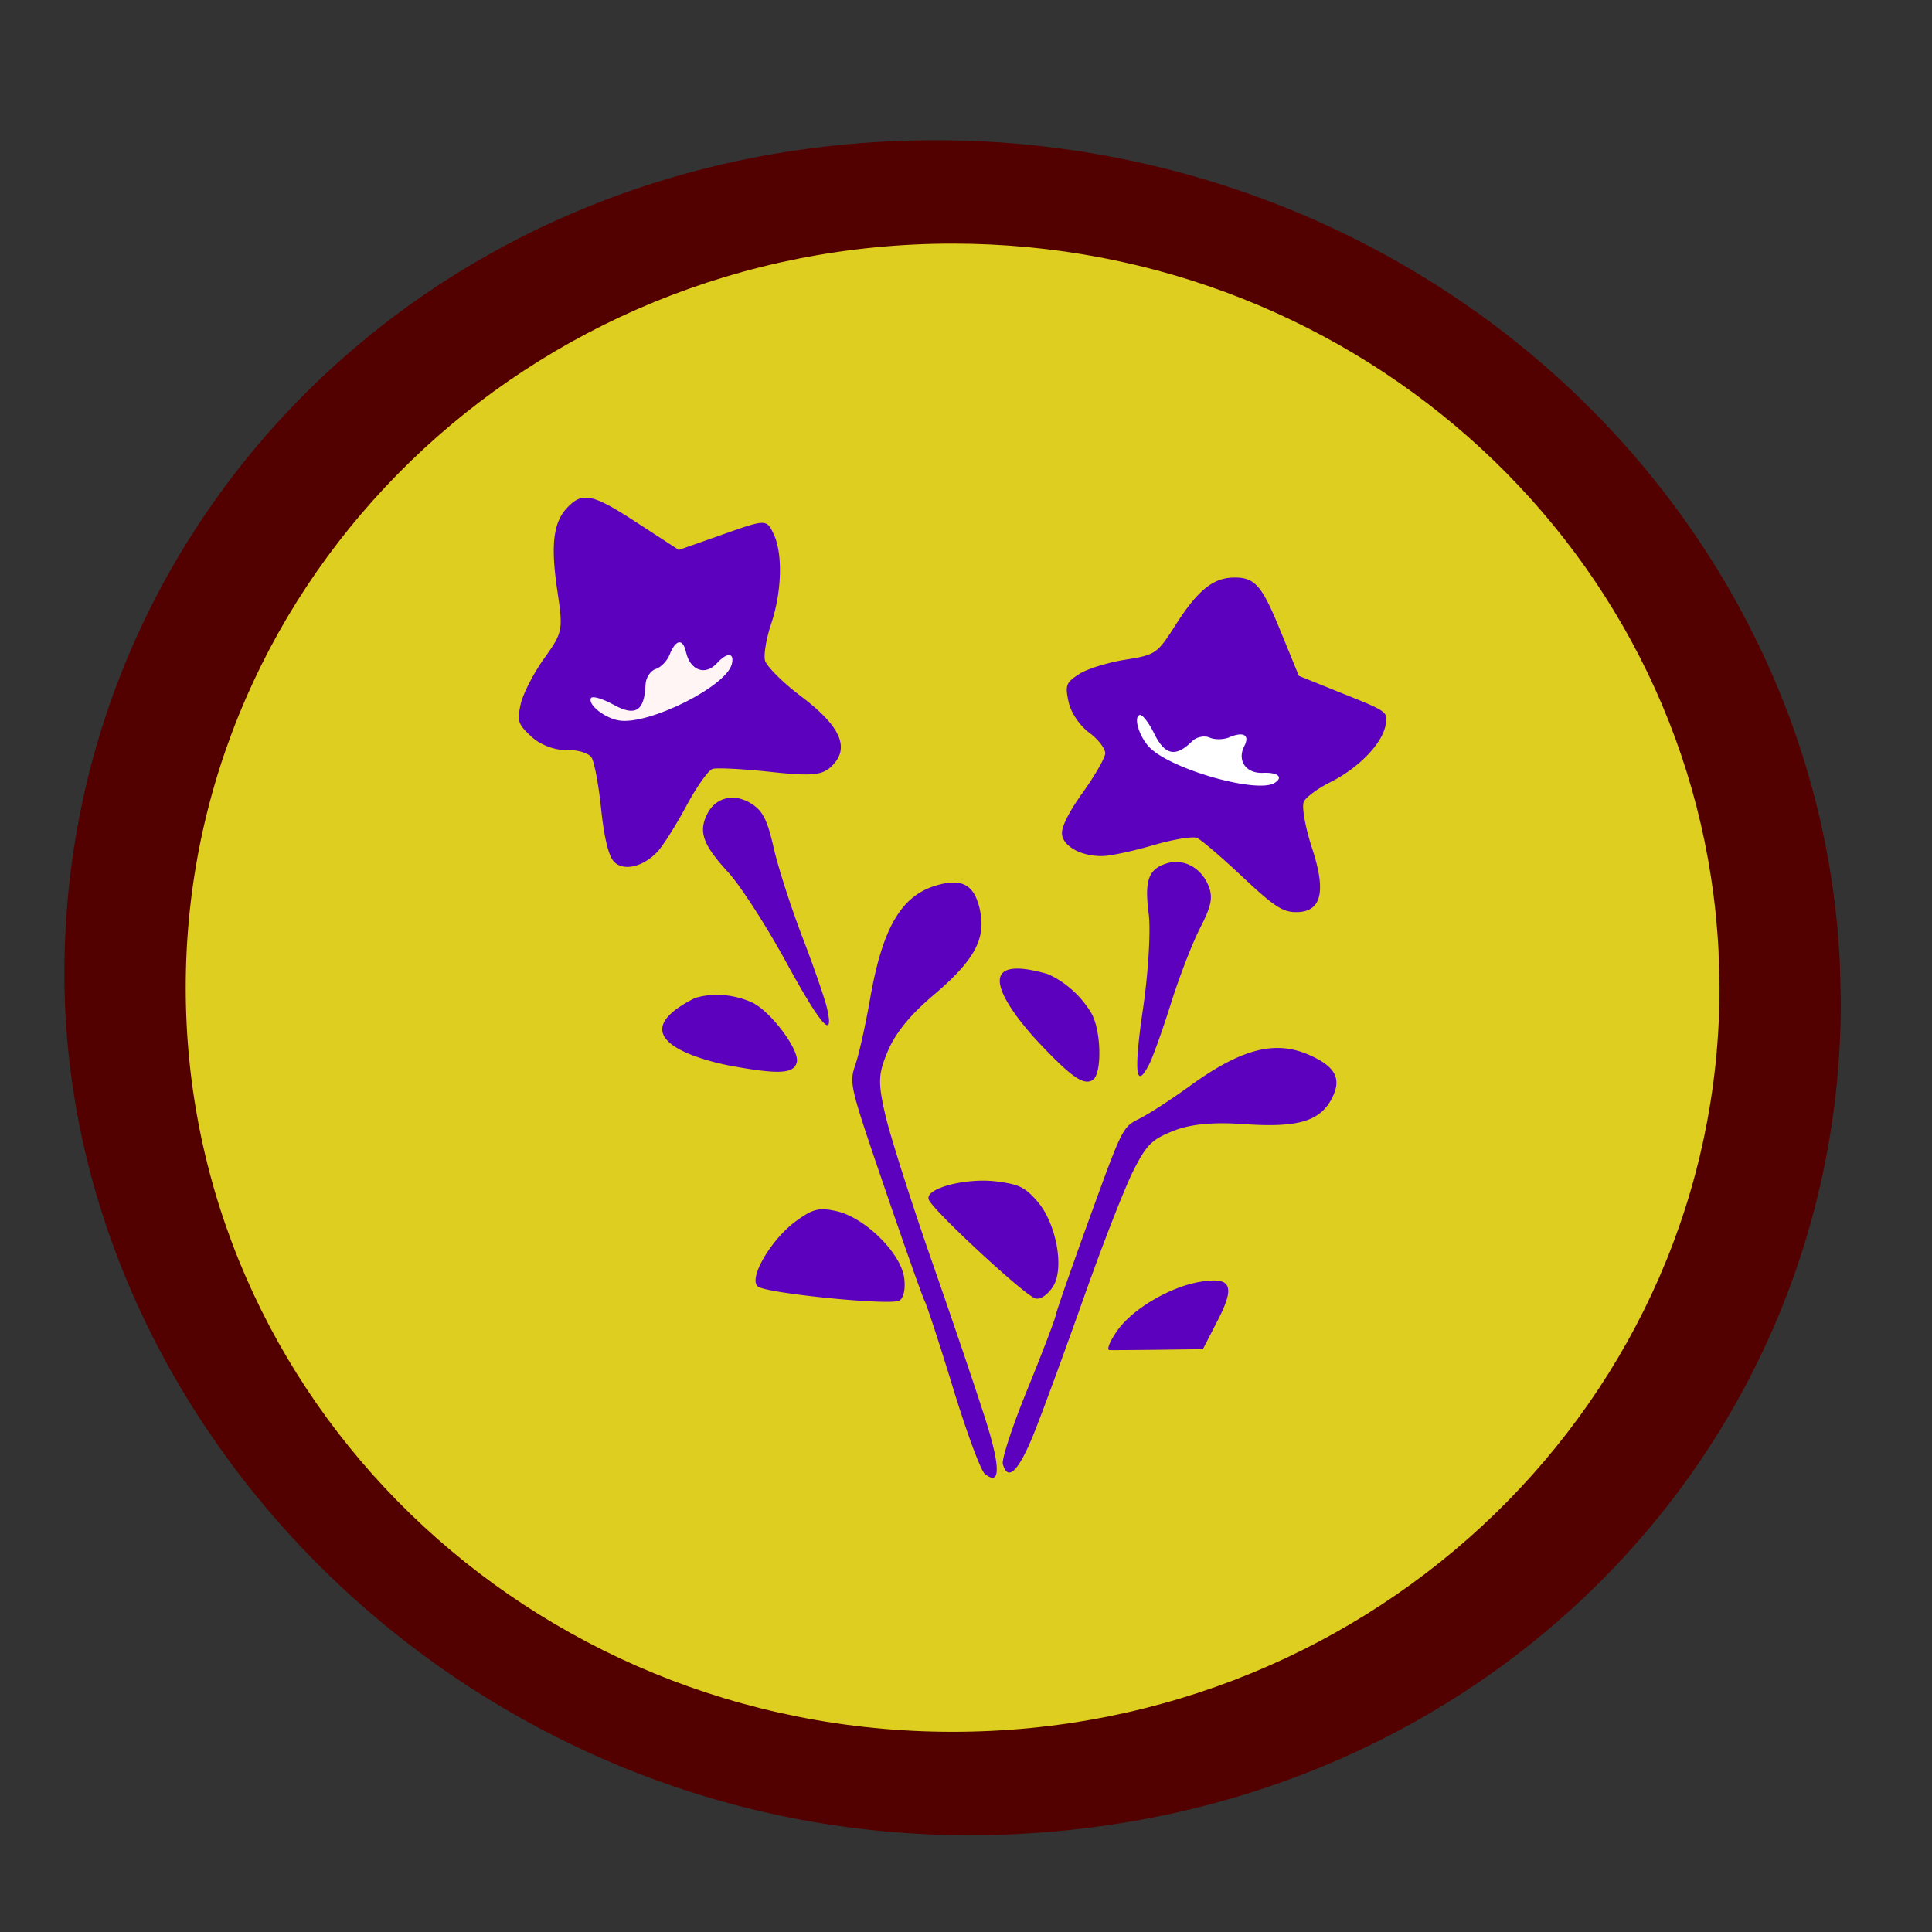 <?xml version="1.0"?>
<svg xmlns="http://www.w3.org/2000/svg" width="600" height="600" viewBox="0 0 600 600">
  <rect x="0" y="0" width="600" height="600" fill="#333333" stroke="none"/>
  <g stroke="none" stroke-width="0" fill="#fff">
    <path d="M410.788 69.428C374.212 52.827 333.04 43.55 290.8 43.55c-155.56 0-270.795 117.507-270.796 258.785 0 141.274 125.312 267.6 280.87 267.6 155.556 0 270.812-117.495 270.813-258.777a63.31 53.923 15.054 00-.024-1.24l-.27-10.448a63.31 53.923 15.054 00-.046-1.194c-5.028-98.095-67.077-186.415-160.56-228.847z" fill="#530000"/>
    <path d="M288.61 205.32c.02.023.033.022.052.043-.47.003-.93-.008-1.406 0-.003-.008-.009-.018-.011-.026.476-.01.901-.01 1.365-.017z" fill="red"/>
    <path d="M295.833 75.656c-131.53 0-238.155 103.444-238.155 231.073 0 127.628 106.625 231.098 238.155 231.098s238.18-103.47 238.18-231.098l-.31-11.555C527.344 172.2 422.724 75.656 295.832 75.656z" fill="#dece1f"/>
    <g fill="#5c02bf">
      <path d="M181.605 154.56c3.245-.146 7.615 2.172 15.783 7.486l13.434 8.74 13.617-4.8c13.48-4.775 13.625-4.787 15.834-.105 2.882 6.103 2.535 17.943-.808 27.938-1.455 4.35-2.32 9.387-1.905 11.217.416 1.83 5.52 6.921 11.348 11.322 12.207 9.218 15.156 16.011 9.365 21.6-2.957 2.852-6.164 3.13-19.095 1.747-8.544-.914-16.596-1.317-17.896-.913-1.299.404-4.973 5.61-8.165 11.556-3.193 5.947-7.2 12.29-8.895 14.113-4.626 4.973-11.057 6.292-13.8 2.843-1.557-1.959-2.877-7.728-3.756-16.251-.75-7.277-2.084-14.38-2.948-15.783-.863-1.401-4.371-2.454-7.8-2.347-3.605.112-8.178-1.633-10.851-4.122-4.23-3.939-4.533-4.8-3.365-10.121.7-3.2 3.982-9.577 7.278-14.191 5.83-8.163 5.926-8.746 4.095-21.078-2.067-13.926-1.275-20.966 2.818-25.46 1.515-1.665 2.836-2.744 4.382-3.183.425-.12.867-.187 1.33-.208zM384.06 179.368c1.491.031 2.749.254 3.887.782 3.338 1.55 5.609 5.724 9.626 15.574l5.791 14.165 13.904 5.608c13.792 5.524 13.928 5.602 12.965 10.017-1.255 5.756-8.52 13.137-17.139 17.426-3.75 1.866-7.424 4.559-8.165 6-.74 1.44.408 7.963 2.557 14.503 4.5 13.7 2.873 19.928-5.14 19.826-4.09-.052-6.851-1.905-16.564-11.035-6.418-6.032-12.738-11.43-14.034-12-1.297-.568-7.354.433-13.46 2.218-6.11 1.785-13.12 3.301-15.574 3.391-6.701.247-12.715-2.976-12.913-6.939-.113-2.25 2.208-6.826 6.522-12.86 3.682-5.151 6.788-10.55 6.912-12 .124-1.45-2.102-4.378-4.956-6.495-3.002-2.226-5.71-6.246-6.417-9.548-1.12-5.225-.83-5.986 3.26-8.66 2.459-1.608 8.89-3.598 14.296-4.461 9.563-1.527 9.971-1.843 15.756-10.93 6.533-10.262 11.337-14.278 17.321-14.556a22.975 22.975 0 011.565-.026z"/>
      <path d="M210.9 199.48c-.127.016-.26.044-.391.104-.82.377-1.73 1.623-2.557 3.73-.76 1.942-2.698 3.954-4.33 4.462-1.632.508-3.07 2.708-3.156 4.904-.32 8.156-3.148 9.93-9.913 6.182-3.484-1.93-6.647-2.84-7.043-2.035-1.003 2.037 4.39 6.274 8.843 6.94 9.25 1.382 33.135-10.573 34.903-17.478.938-3.664-1.427-3.817-4.617-.313-3.61 3.964-8.299 2.253-9.6-3.47-.488-2.147-1.248-3.135-2.139-3.026z" fill="#fff5f5"/>
      <path d="M354.087 222.019a.363.363 0 00-.156.026c-2.019.669-.103 6.856 3.13 10.121 6.716 6.783 33.198 14.316 38.712 11.008 2.925-1.754 1.116-3.373-3.548-3.156-5.278.245-8.108-3.817-5.79-8.321.993-1.932.803-3.136-.34-3.496-.889-.28-2.362-.07-4.278.757-1.765.761-4.528.818-6.157.104-1.628-.714-4.086-.208-5.452 1.148-5.072 5.034-8.442 4.37-11.738-2.348-1.592-3.244-3.494-5.76-4.383-5.843z" fill="#fff"/>
      <path d="M227.674 247.74c1.827.045 3.752.643 5.634 1.826 3.598 2.26 4.981 5.009 6.991 13.851 1.384 6.057 5.392 18.493 8.896 27.626 3.504 9.132 6.911 18.973 7.59 21.886 2.452 10.517-1.772 5.775-12.703-14.243-6.127-11.221-14.203-23.739-17.974-27.834-7.755-8.423-9.24-12.452-6.521-17.973 1.137-2.31 2.882-3.87 4.93-4.618a8.598 8.598 0 013.157-.521zM365.513 267.695a9.753 9.753 0 013.287.679c2.713 1.061 5.056 3.31 6.39 6.443 1.596 3.745 1.103 6.396-2.477 13.356-2.447 4.772-6.516 15.301-9.052 23.4-2.535 8.098-5.591 16.609-6.756 18.912-4.21 8.317-4.841 2.58-1.93-17.243 1.63-11.112 2.427-24.314 1.773-29.347-1.345-10.352-.15-13.864 5.322-15.678a10.011 10.011 0 013.443-.522zM295.758 274.087c4.651-.14 7.192 2.44 8.505 8.217 2.083 9.167-1.533 15.876-14.504 26.868-7.078 5.999-11.685 11.674-14.009 17.191-3.036 7.209-3.132 9.663-.834 19.774 1.443 6.349 8.094 27.24 14.79 46.433 6.697 19.192 14.185 41.354 16.644 49.25 4.456 14.311 4.257 19.855-.548 15.835-1.26-1.054-5.645-12.924-9.757-26.373-4.113-13.448-8.098-25.658-8.843-27.13-.746-1.471-6.339-17.3-12.443-35.164-11.047-32.334-11.075-32.496-9.026-38.607 1.134-3.378 3.138-12.483 4.487-20.217 3.8-21.778 9.55-31.756 20.165-35.06 2.048-.637 3.823-.97 5.373-1.017zM316.08 300.799c2.242.027 5.267.55 9.234 1.67 5.155 2.246 10.208 6.502 13.539 12.051 3.179 5.294 3.48 19.099.443 20.921-2.858 1.714-6.805-1.083-17.425-12.443-3.097-3.332-19.183-21.5-6.704-22.173.288-.016.592-.03.913-.026zM222.065 308.964c3.667-.084 7.584.63 11.348 2.295 5.745 2.541 15.008 14.848 14.034 18.652-.918 3.578-5.565 3.829-20.608 1.07-5.215-.976-37.138-7.868-11.035-21.026 1.934-.607 4.06-.94 6.261-.991zM396.503 325.45c3.468-.036 6.76.715 10.07 2.165 8.174 3.584 10.187 7.4 7.069 13.46-3.712 7.217-10.631 9.216-27.677 8.01-9.302-.659-16.401.05-21.548 2.112-6.725 2.695-8.245 4.199-12.338 12.156-2.571 4.998-9.494 22.666-15.365 39.26-5.871 16.594-12.838 35.595-15.495 42.234-4.815 12.03-8.242 15.453-9.783 9.808-.403-1.48 3.03-11.88 7.617-23.138 4.586-11.259 8.556-21.64 8.818-23.06.26-1.421 5.047-15.132 10.617-30.495 10.082-27.807 10.142-27.954 15.417-30.573 2.915-1.446 9.937-6.014 15.6-10.122 10.96-7.95 19.37-11.737 26.998-11.817z"/>
      <path d="M304.367 366.666a35.428 35.428 0 015.739.313c2.828.397 4.769.786 6.365 1.461 2.052.868 3.538 2.204 5.608 4.565 5.982 6.823 8.58 20.957 4.905 26.608-1.66 2.55-3.924 4.06-5.452 3.626-3.36-.952-31.867-27.389-33.104-30.703-1.072-2.873 7.467-5.66 15.939-5.87zM255.116 375.562c1.328-.056 2.776.154 4.67.574 8.752 1.939 19.916 12.909 20.999 20.634.488 3.487-.162 6.482-1.54 7.174-3.024 1.52-40.739-2.232-43.798-4.357-3.263-2.266 3.983-14.752 11.843-20.425 2.281-1.646 3.921-2.663 5.505-3.183a8.473 8.473 0 012.321-.417zM376.965 397.657c1.171.003 2.112.152 2.817.47 2.695 1.212 2.04 4.833-1.539 11.79l-4.67 9.078-13.643.183c-7.49.094-14.39.14-15.364.104-.985-.035.085-2.725 2.426-6.052 4.753-6.756 16.396-13.603 25.747-15.156 1.657-.275 3.054-.42 4.226-.417z"/>
    </g>
  </g>
</svg>
